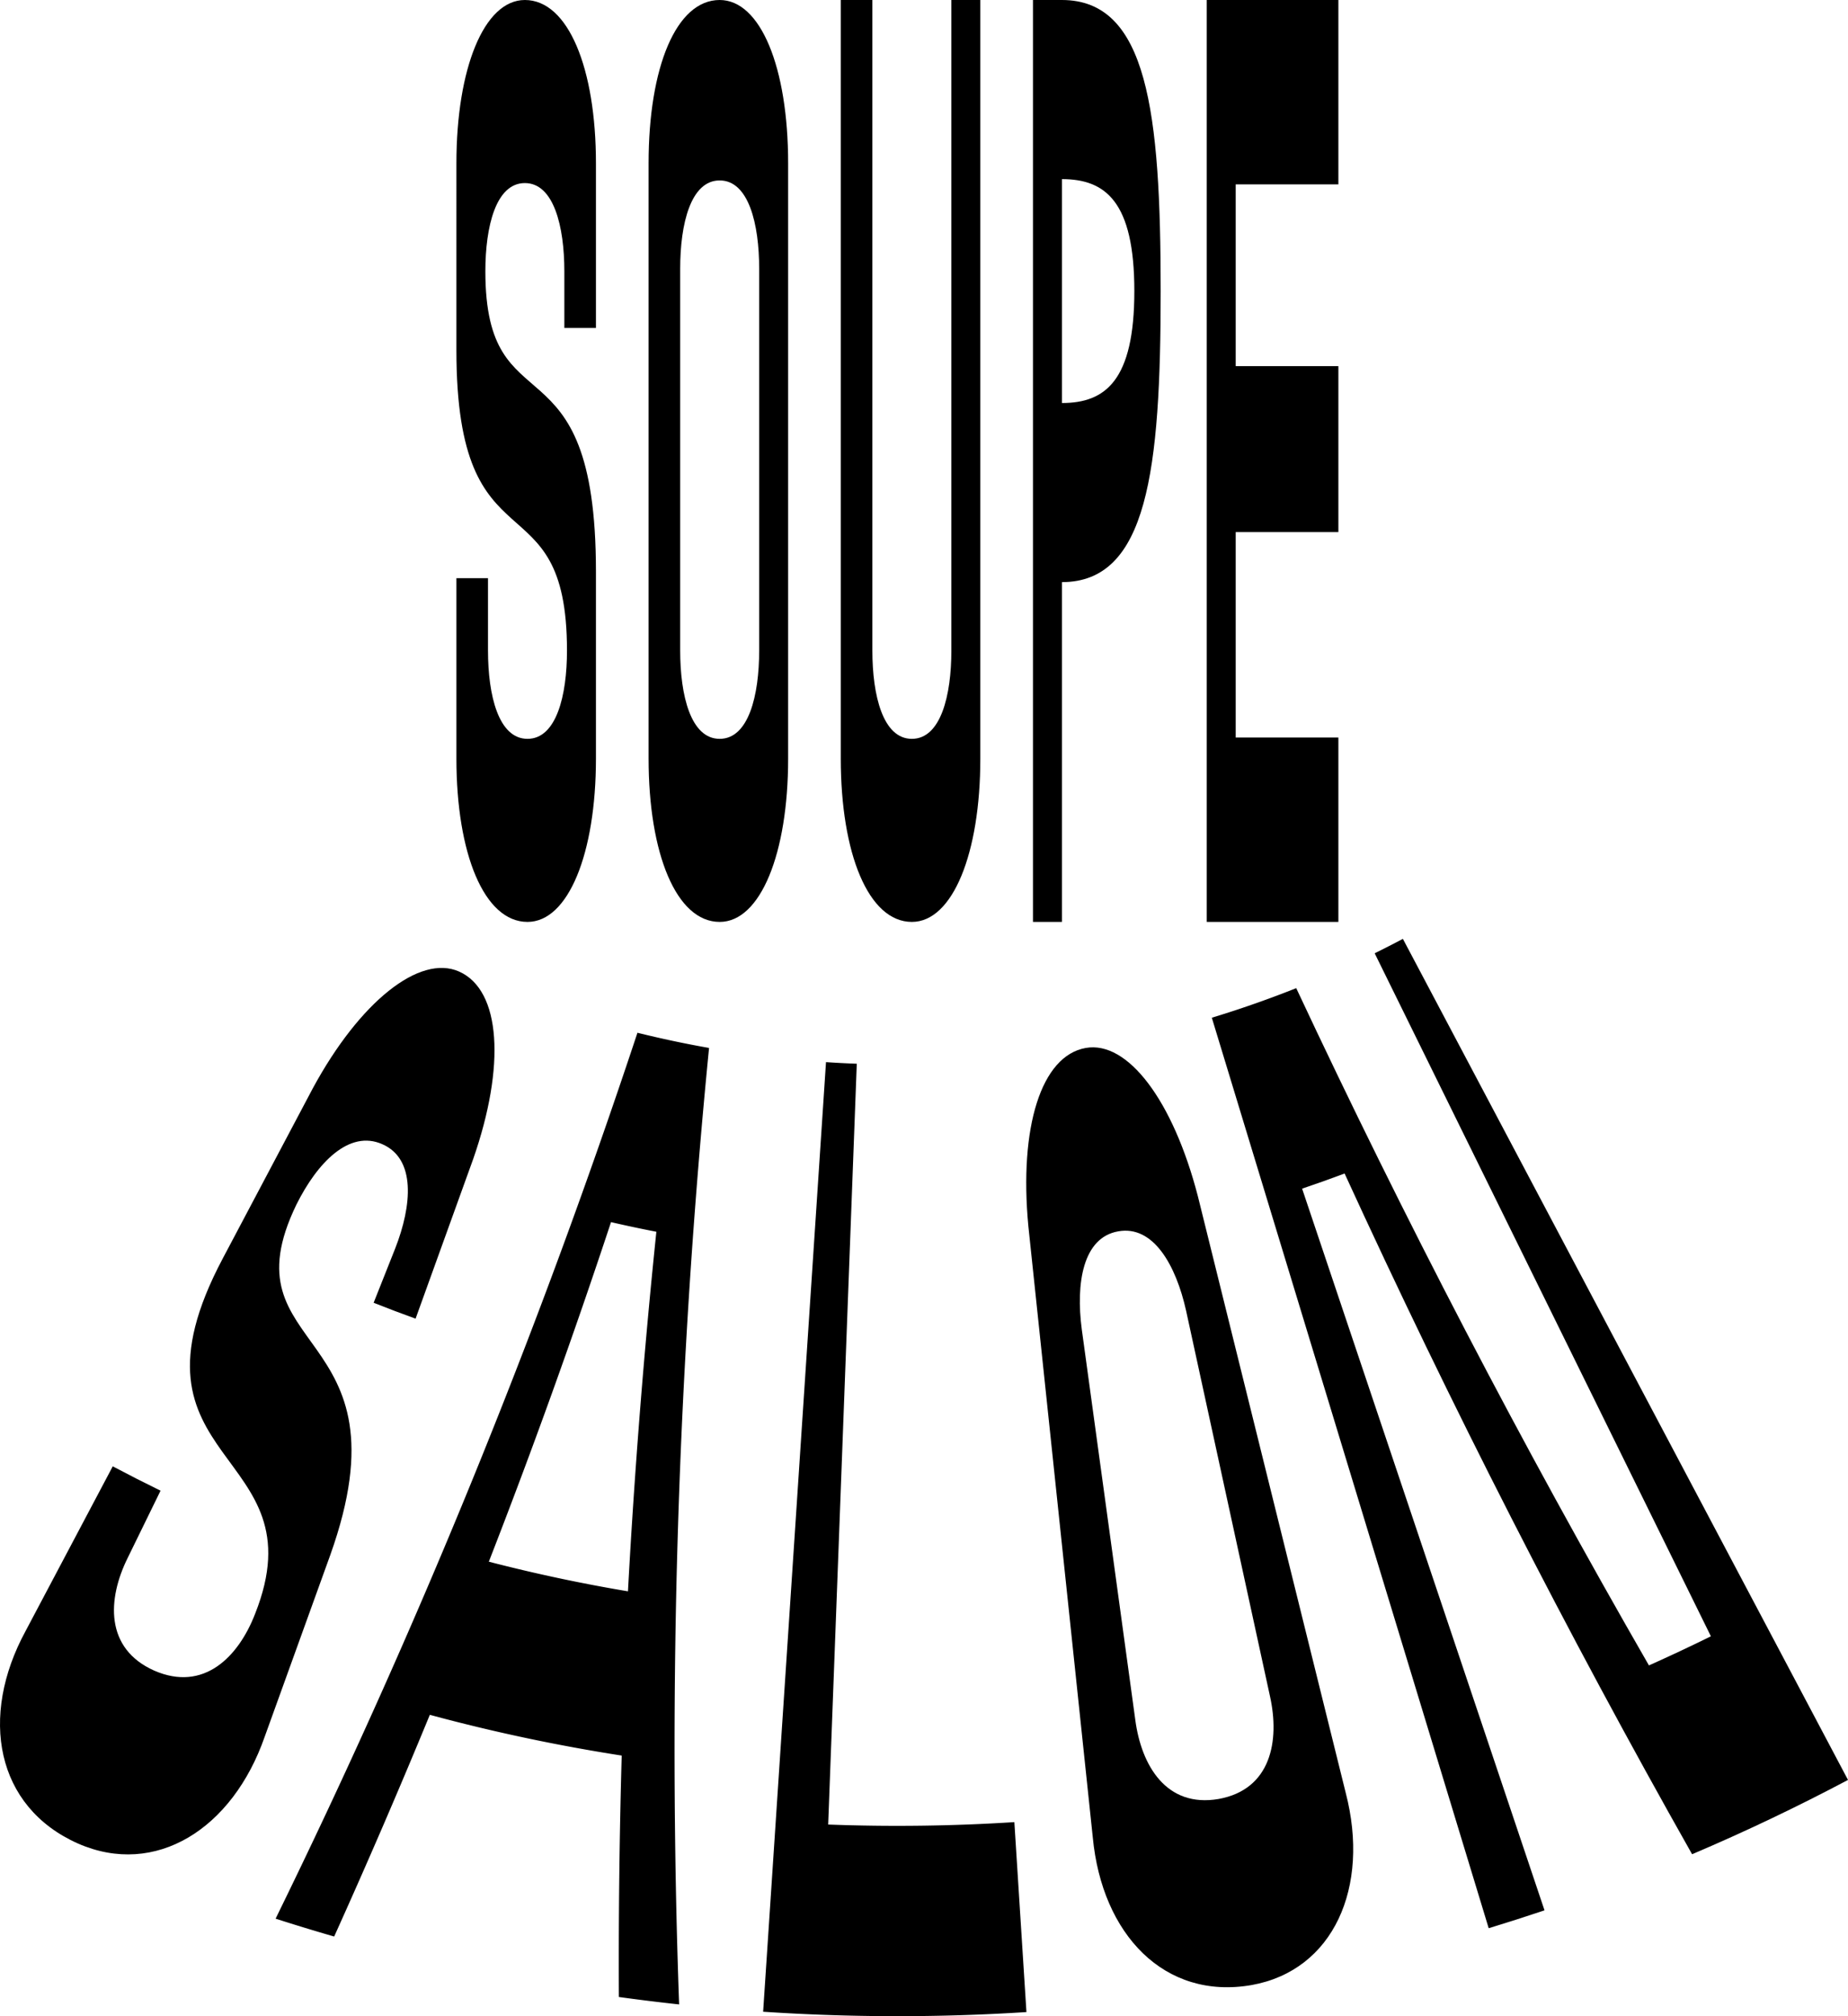<svg id="Gruppe_376" data-name="Gruppe 376" xmlns="http://www.w3.org/2000/svg" xmlns:xlink="http://www.w3.org/1999/xlink" width="1620.963" height="1767.65" viewBox="0 0 1620.963 1767.65">
  <defs>
    <clipPath id="clip-path">
      <rect id="Rechteck_602" data-name="Rechteck 602" width="1620.962" height="1767.65"/>
    </clipPath>
  </defs>
  <g id="Gruppe_43" data-name="Gruppe 43" transform="translate(0)" clip-path="url(#clip-path)">
    <g id="Gruppe_42" data-name="Gruppe 42">
      <g id="Gruppe_41" data-name="Gruppe 41" clip-path="url(#clip-path)">
        <g id="Gruppe_40" data-name="Gruppe 40" style="mix-blend-mode: multiply;isolation: isolate">
          <g id="Gruppe_39" data-name="Gruppe 39">
            <g id="Gruppe_38" data-name="Gruppe 38" clip-path="url(#clip-path)">
              <path id="Pfad_1466" data-name="Pfad 1466" d="M107.478,665.1V506.9h27.709v63.508c0,39.26,9.241,77.364,34.641,77.364s34.644-38.1,34.644-77.364c0-154.728-96.994-65.817-96.994-263.269V143.181C107.478,60.048,131.726,0,167.522,0c38.1,0,62.349,60.048,62.349,143.181V287.518H202.162V237.866c0-39.259-9.241-77.364-34.641-77.364s-34.644,38.1-34.644,77.364c0,140.868,96.994,51.961,96.994,263.265V665.1c0,83.134-24.245,143.178-60.044,143.178-38.1,0-62.349-60.044-62.349-143.178" transform="translate(292.856)"/>
              <path id="Pfad_1467" data-name="Pfad 1467" d="M152.736,665.1V143.181C152.736,58.889,176.984,0,215.086,0c35.8,0,60.047,58.889,60.047,143.181V665.1c0,83.134-24.244,143.178-60.047,143.178-38.1,0-62.35-60.044-62.35-143.178m96.99-94.685V235.557c0-39.259-9.234-77.364-34.641-77.364s-34.641,38.1-34.641,77.364V570.413c0,39.26,9.241,77.364,34.641,77.364s34.641-38.1,34.641-77.364" transform="translate(416.175)"/>
              <path id="Pfad_1468" data-name="Pfad 1468" d="M197.995,665.1V0H225.7V570.413c0,39.26,9.241,77.364,34.64,77.364s34.645-38.1,34.645-77.364V0h25.4V665.1c0,83.134-24.245,143.178-60.044,143.178-38.1,0-62.349-60.044-62.349-143.178" transform="translate(539.497)"/>
              <path id="Pfad_1469" data-name="Pfad 1469" d="M243.254,808.276V0h25.4c75.055,0,86.6,98.145,86.6,255.179s-11.547,255.186-86.6,255.186v297.91Zm25.4-454.944c38.1,0,63.508-19.633,63.508-98.152s-25.4-98.145-63.508-98.145Z" transform="translate(662.819 0.003)"/>
              <path id="Pfad_1470" data-name="Pfad 1470" d="M284.17,808.275V0H399.639V161.653H309.57V321h90.069V466.491H309.57V646.622h90.069V808.275Z" transform="translate(774.307 0.001)"/>
              <path id="Pfad_1471" data-name="Pfad 1471" d="M22.486,809.118Q60.692,736.958,98.9,664.8q20.835,11.03,41.926,21.347l-28.808,58.889c-17.957,36.19-20.077,79.547,23.254,98.86,43.45,18.959,73.785-11.96,88.419-49.614,58.01-145.9-125.049-129.47-28.3-311.722q39.6-74.8,79.2-149.588c41.018-75.483,93.4-117.372,128.085-101.981,36.954,16.382,40.746,83.056,12.445,164.2q-25.3,70.069-50.6,140.142-18.477-6.672-36.786-13.949,9.459-23.819,18.922-47.637c14.81-37.828,18.173-78.406-11.2-91.328-29.322-13.141-57.325,16.5-75.438,52.848-64.424,132.864,102.16,104.339,29.612,307.471q-28.741,79.6-57.485,159.2c-28.223,80.877-95.809,123.354-163.7,93.567-72.146-32-86.892-111.2-45.957-186.393" transform="translate(0 620.79)"/>
              <path id="Pfad_1472" data-name="Pfad 1472" d="M64.9,1019.8A6186.122,6186.122,0,0,0,382.285,243.087q31.221,7.738,62.812,13.323a6260.3,6260.3,0,0,0-26.26,838.568q-26.456-2.854-52.833-6.507-.525-105.961,2.477-211.666a1570.841,1570.841,0,0,1-168.305-35.717q-40.261,97.776-83.909,194.372Q90.5,1028.024,64.9,1019.8M251.935,706.828q60.549,15.684,122.032,25.976,8.6-158.094,24.915-315.241-19.952-3.861-39.781-8.441-49.626,150.018-107.166,297.7" transform="translate(176.845 662.364)"/>
              <path id="Pfad_1473" data-name="Pfad 1473" d="M179.709,1082.552Q207.282,666.278,234.851,250q13.493.9,27,1.4Q249.307,584.921,236.762,918.43a1616.873,1616.873,0,0,0,163.3-2.119q5.3,83.266,10.6,166.539a1784.167,1784.167,0,0,1-230.945-.3" transform="translate(489.671 681.209)"/>
              <path id="Pfad_1474" data-name="Pfad 1474" d="M300.032,939.13q-28.249-267.9-56.505-535.8c-8.22-86.732,11.2-149.379,50.337-156.27,36.723-6.5,76.533,45.812,98.383,130.134q64.829,261.47,129.653,522.94c21.522,82.907-10.836,155.716-82.553,168.525-76.374,13.327-131.251-44.3-139.315-129.53M455.423,815.258Q418.659,646.373,381.9,477.493c-8.817-39.643-28.6-75.23-59.563-69.635-31.016,5.375-37.27,45.573-31.966,85.838q23.477,171.231,46.951,342.469c5.285,40.042,27.228,77.3,73.133,69.345,45.867-8.3,53.764-50.825,44.965-90.252" transform="translate(658.493 671.713)"/>
              <path id="Pfad_1475" data-name="Pfad 1475" d="M528.225,1088.38Q406.8,689.253,285.368,290.117q37.417-11.381,74.041-25.925,141.8,302.788,309.379,593.783,27.343-12.225,54.345-25.526Q575.674,533.041,428.218,233.631q12.437-6.129,24.748-12.642,195.211,368.7,390.427,737.391-67.3,35.63-136.76,65.136Q541.379,731.11,401.831,426.7q-18.544,6.972-37.267,13.268,106.318,316.369,212.626,632.74-24.405,8.2-48.966,15.674" transform="translate(777.571 602.151)"/>
            </g>
          </g>
        </g>
      </g>
    </g>
  </g>
</svg>

